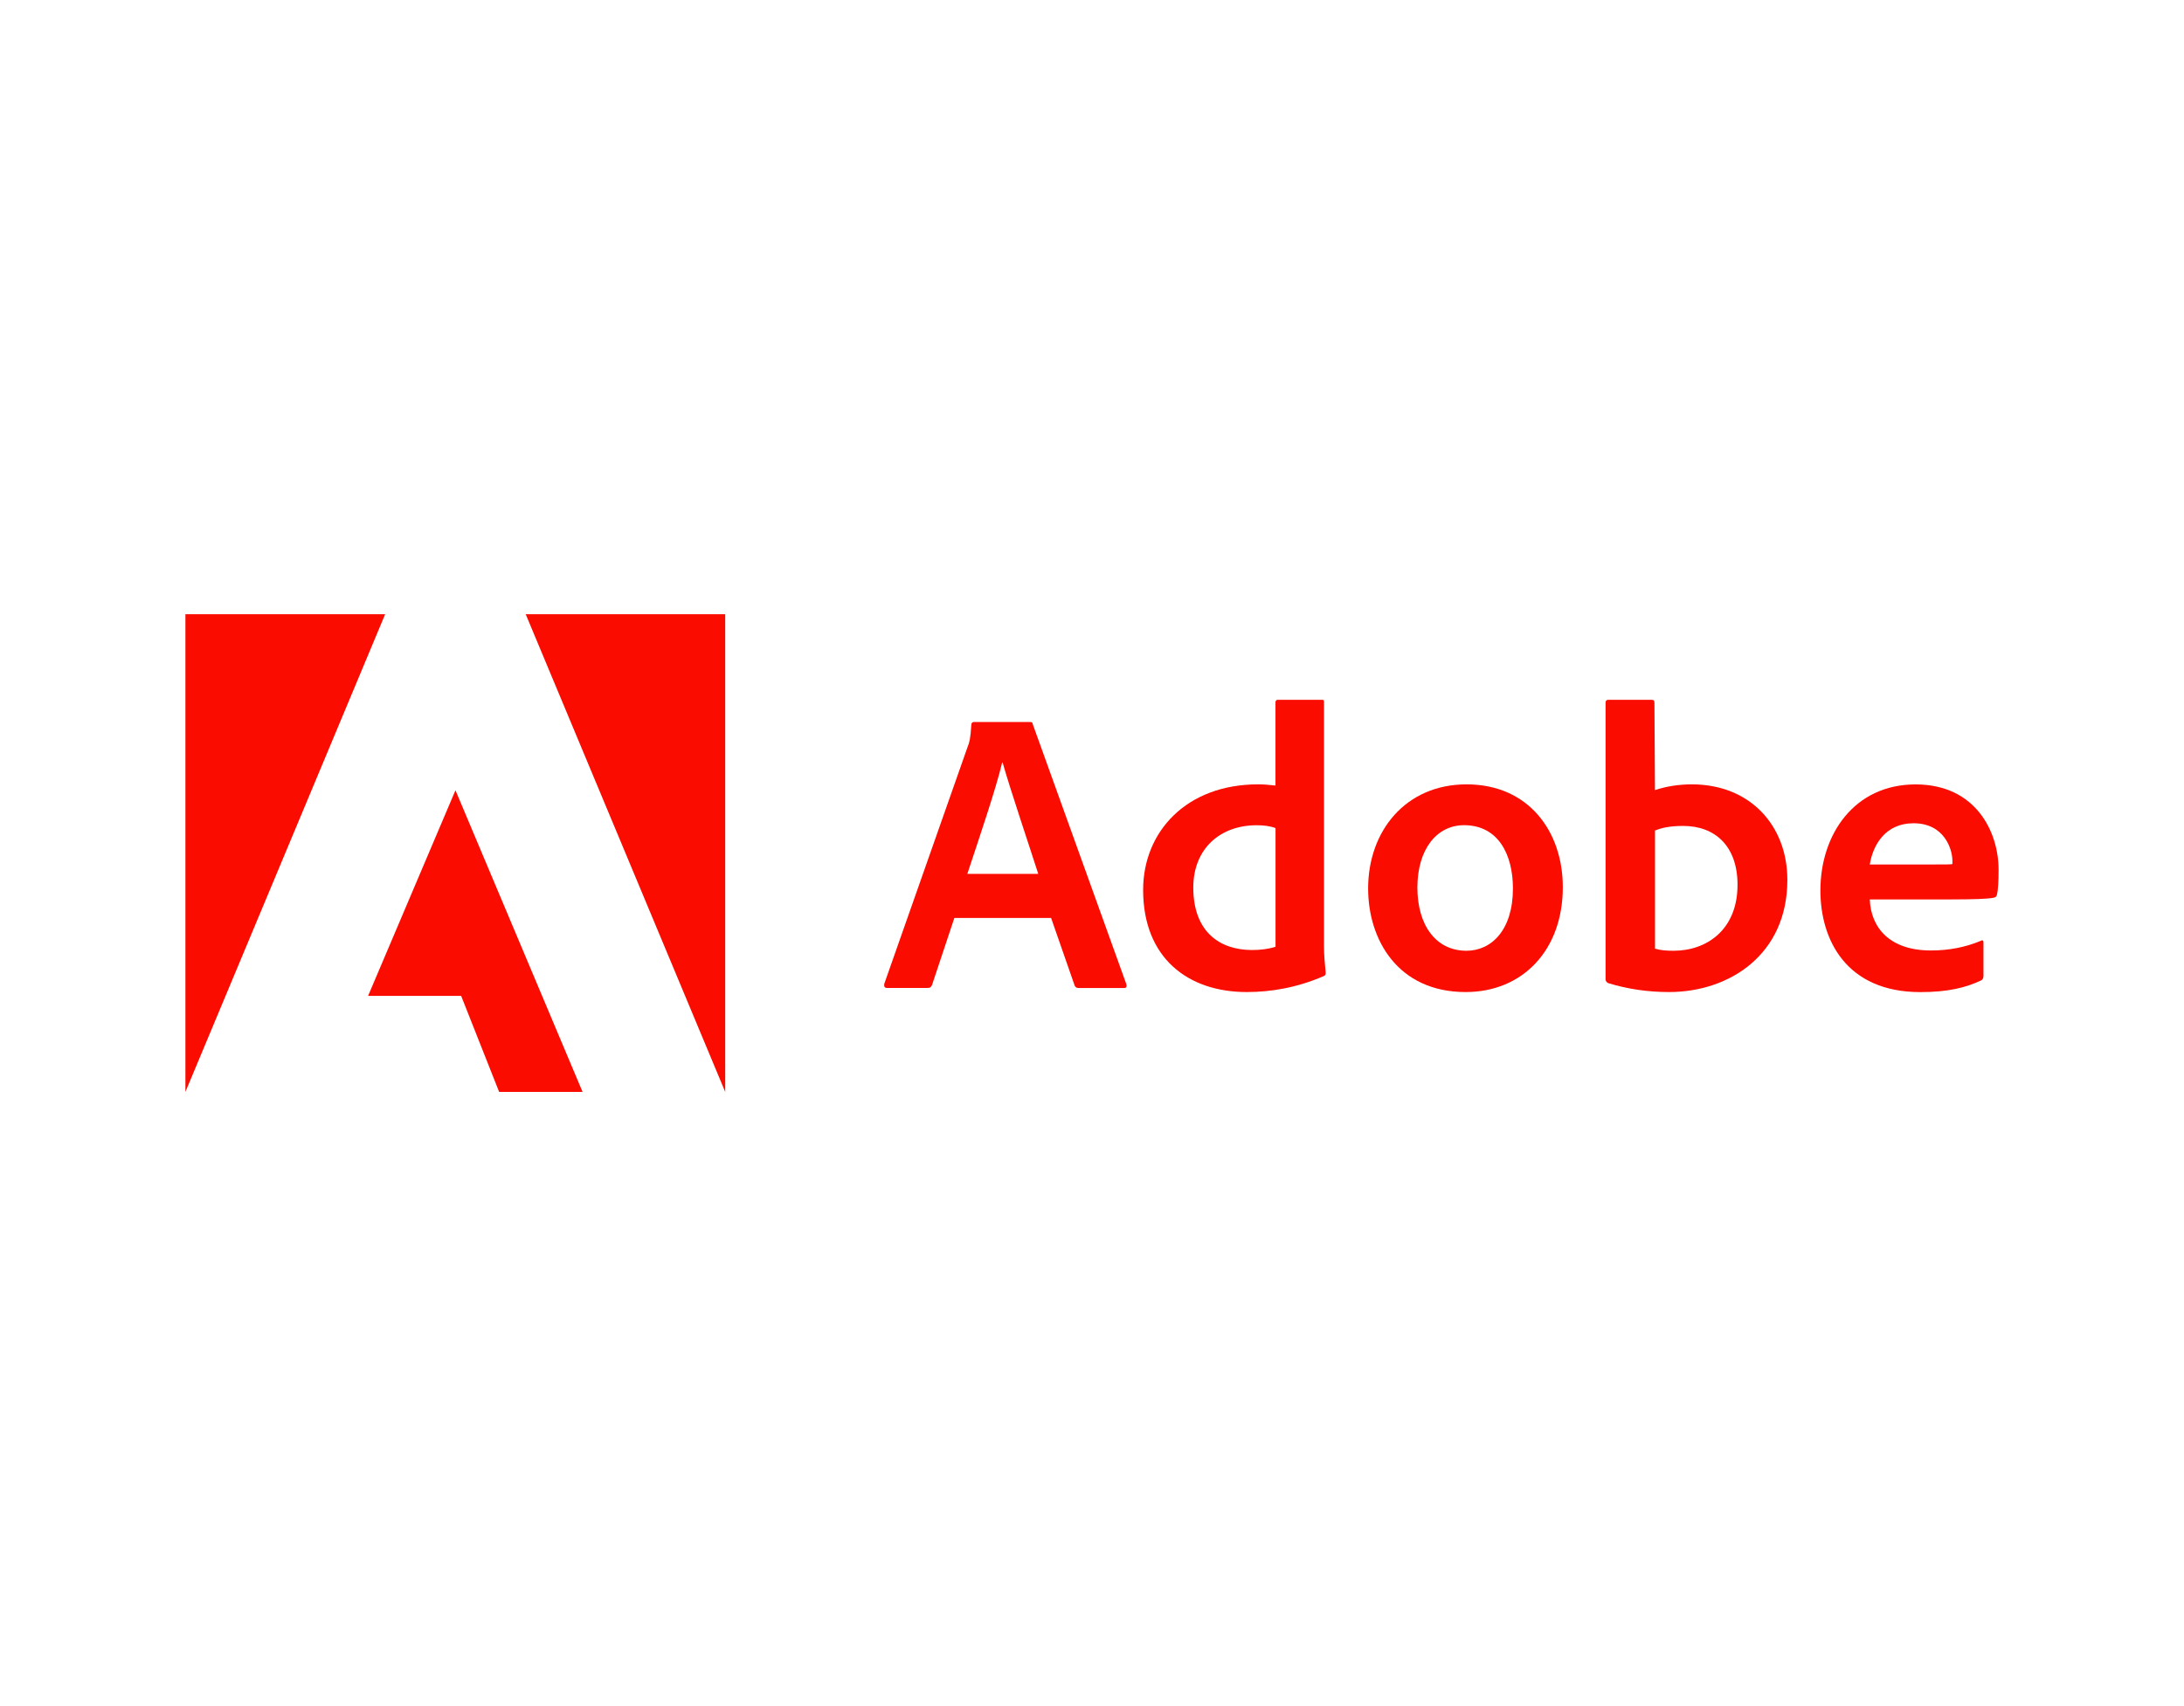 <svg xmlns="http://www.w3.org/2000/svg" xmlns:xlink="http://www.w3.org/1999/xlink" id="Layer_1" x="0px" y="0px" viewBox="0 0 384 300" style="enable-background:new 0 0 384 300;" xml:space="preserve"><style type="text/css">	.st0{fill:#737373;}	.st1{fill:#F25022;}	.st2{fill:#7FBA00;}	.st3{fill:#00A4EF;}	.st4{fill:#FFB900;}	.st5{fill:#252F3E;}	.st6{fill-rule:evenodd;clip-rule:evenodd;fill:#FF9900;}	.st7{fill:#2621F6;}	.st8{filter:url(#Adobe_OpacityMaskFilter);}	.st9{fill-rule:evenodd;clip-rule:evenodd;fill:#FFFFFF;}	.st10{mask:url(#b_00000104704151224219929000000000830382290301780389_);fill-rule:evenodd;clip-rule:evenodd;fill:#00A1E0;}	.st11{fill-rule:evenodd;clip-rule:evenodd;fill:#FFFFFE;}	.st12{fill:#FA4616;}	.st13{fill:url(#SVGID_1_);}	.st14{fill:url(#SVGID_00000148622345936221562280000001283603883978954921_);}	.st15{fill:url(#SVGID_00000126301389930417702090000009159597954190728071_);}	.st16{fill:#333333;}	.st17{fill:#BABCBE;}	.st18{fill:#F05E27;}	.st19{fill:none;stroke:#000000;stroke-width:0.75;stroke-miterlimit:10;}	.st20{fill:#EA4335;}	.st21{fill:#4285F4;}	.st22{fill:#34A853;}	.st23{fill:#FBBC05;}	.st24{fill:#5F6368;}	.st25{fill-rule:evenodd;clip-rule:evenodd;fill:#293E40;}	.st26{fill-rule:evenodd;clip-rule:evenodd;fill:#81B5A1;}	.st27{fill:#FA0C00;}	.st28{fill:#0A223F;}	.st29{fill:#F96700;}	.st30{fill:#032B75;}	.st31{fill:#FF2400;}	.st32{fill:#34313F;}	.st33{fill:#29B5E8;}	.st34{fill:#153064;}	.st35{fill:#0A1831;}</style><g>	<g>		<path class="st27" d="M67.72,108H32.6v84L67.72,108z"></path>		<path class="st27" d="M92.43,108h35.08v84L92.43,108z"></path>		<path class="st27" d="M80.08,138.96L102.43,192H87.76l-6.68-16.89H64.72L80.08,138.96z"></path>	</g>	<g>		<path class="st27" d="M184.81,161.42l4.14,11.88c0.14,0.3,0.34,0.43,0.71,0.43h7.96c0.43,0,0.5-0.21,0.43-0.64l-16.45-45.7   c-0.07-0.37-0.14-0.43-0.5-0.43h-9.89c-0.27,0-0.43,0.21-0.43,0.5c-0.14,2.4-0.34,3.13-0.64,3.84l-14.67,41.71   c-0.07,0.5,0.09,0.71,0.5,0.71h7.12c0.43,0,0.64-0.14,0.8-0.57l3.91-11.74H184.81z M170.08,153.66c2.15-6.5,4.99-14.83,6.13-19.59   h0.07c1.42,4.99,4.76,14.87,6.27,19.59H170.08z"></path>		<path class="st27" d="M219.21,174.44c4.28,0,8.83-0.78,13.45-2.77c0.37-0.14,0.43-0.3,0.43-0.64c-0.14-1.28-0.3-3.13-0.3-4.55   v-43.02c0-0.27,0-0.41-0.34-0.41h-7.76c-0.3,0-0.43,0.14-0.43,0.5v14.58c-1.21-0.14-2.06-0.21-3.07-0.21   c-12.52,0-20.2,8.26-20.2,18.58C201,168.47,208.89,174.44,219.21,174.44z M224.27,166.48c-1.28,0.41-2.7,0.57-4.14,0.57   c-5.67,0-10.32-3.2-10.32-10.98c0-6.89,4.78-10.96,11.12-10.96c1.28,0,2.4,0.14,3.34,0.5V166.48z"></path>		<path class="st27" d="M257.85,137.92c-10.69,0-17.3,8.19-17.3,18.31c0,9.04,5.26,18.21,17.14,18.21   c10.05,0,17.09-7.39,17.09-18.44C274.78,146.25,268.81,137.92,257.85,137.92z M257.41,145.1c6.04,0,8.6,5.19,8.6,11.12   c0,7.32-3.78,10.96-8.17,10.96c-5.42,0-8.63-4.55-8.63-11.12C249.22,149.31,252.63,145.1,257.41,145.1z"></path>		<path class="st27" d="M282.8,123.05c-0.3,0-0.5,0.14-0.5,0.5v48.69c0,0.21,0.21,0.57,0.5,0.64c3.41,1.05,6.98,1.56,10.66,1.56   c10.55,0,20.8-6.54,20.8-19.72c0-9.54-6.54-16.8-16.8-16.8c-2.36,0-4.55,0.37-6.48,1.01l-0.09-15.31c0-0.5-0.14-0.57-0.64-0.57   H282.8z M305.5,155.58c0,7.89-5.4,11.6-11.24,11.6c-1.21,0-2.29-0.07-3.27-0.37v-20.78c1.12-0.43,2.47-0.8,4.97-0.8   C301.59,145.24,305.5,148.81,305.5,155.58z"></path>		<path class="st27" d="M343.21,158.15c3.48,0,6.34-0.07,7.32-0.3c0.37-0.07,0.5-0.21,0.57-0.5c0.21-0.78,0.3-2.4,0.3-4.39   c0-6.77-4.07-15.03-14.6-15.03c-10.75,0-16.73,8.76-16.73,18.65c0,8.76,4.62,17.87,17.57,17.87c4.85,0,7.99-0.78,10.69-2.06   c0.27-0.14,0.41-0.37,0.41-0.78v-5.93c0-0.34-0.21-0.41-0.41-0.27c-2.7,1.14-5.63,1.72-8.83,1.72c-7.25,0-10.55-4-10.75-8.97   H343.21z M328.75,152.01c0.57-3.48,2.77-7.25,7.69-7.25c5.42,0,6.84,4.55,6.84,6.61c0,0.07,0,0.37,0,0.57   c-0.3,0.07-1.21,0.07-3.91,0.07H328.75z"></path>	</g></g></svg>
